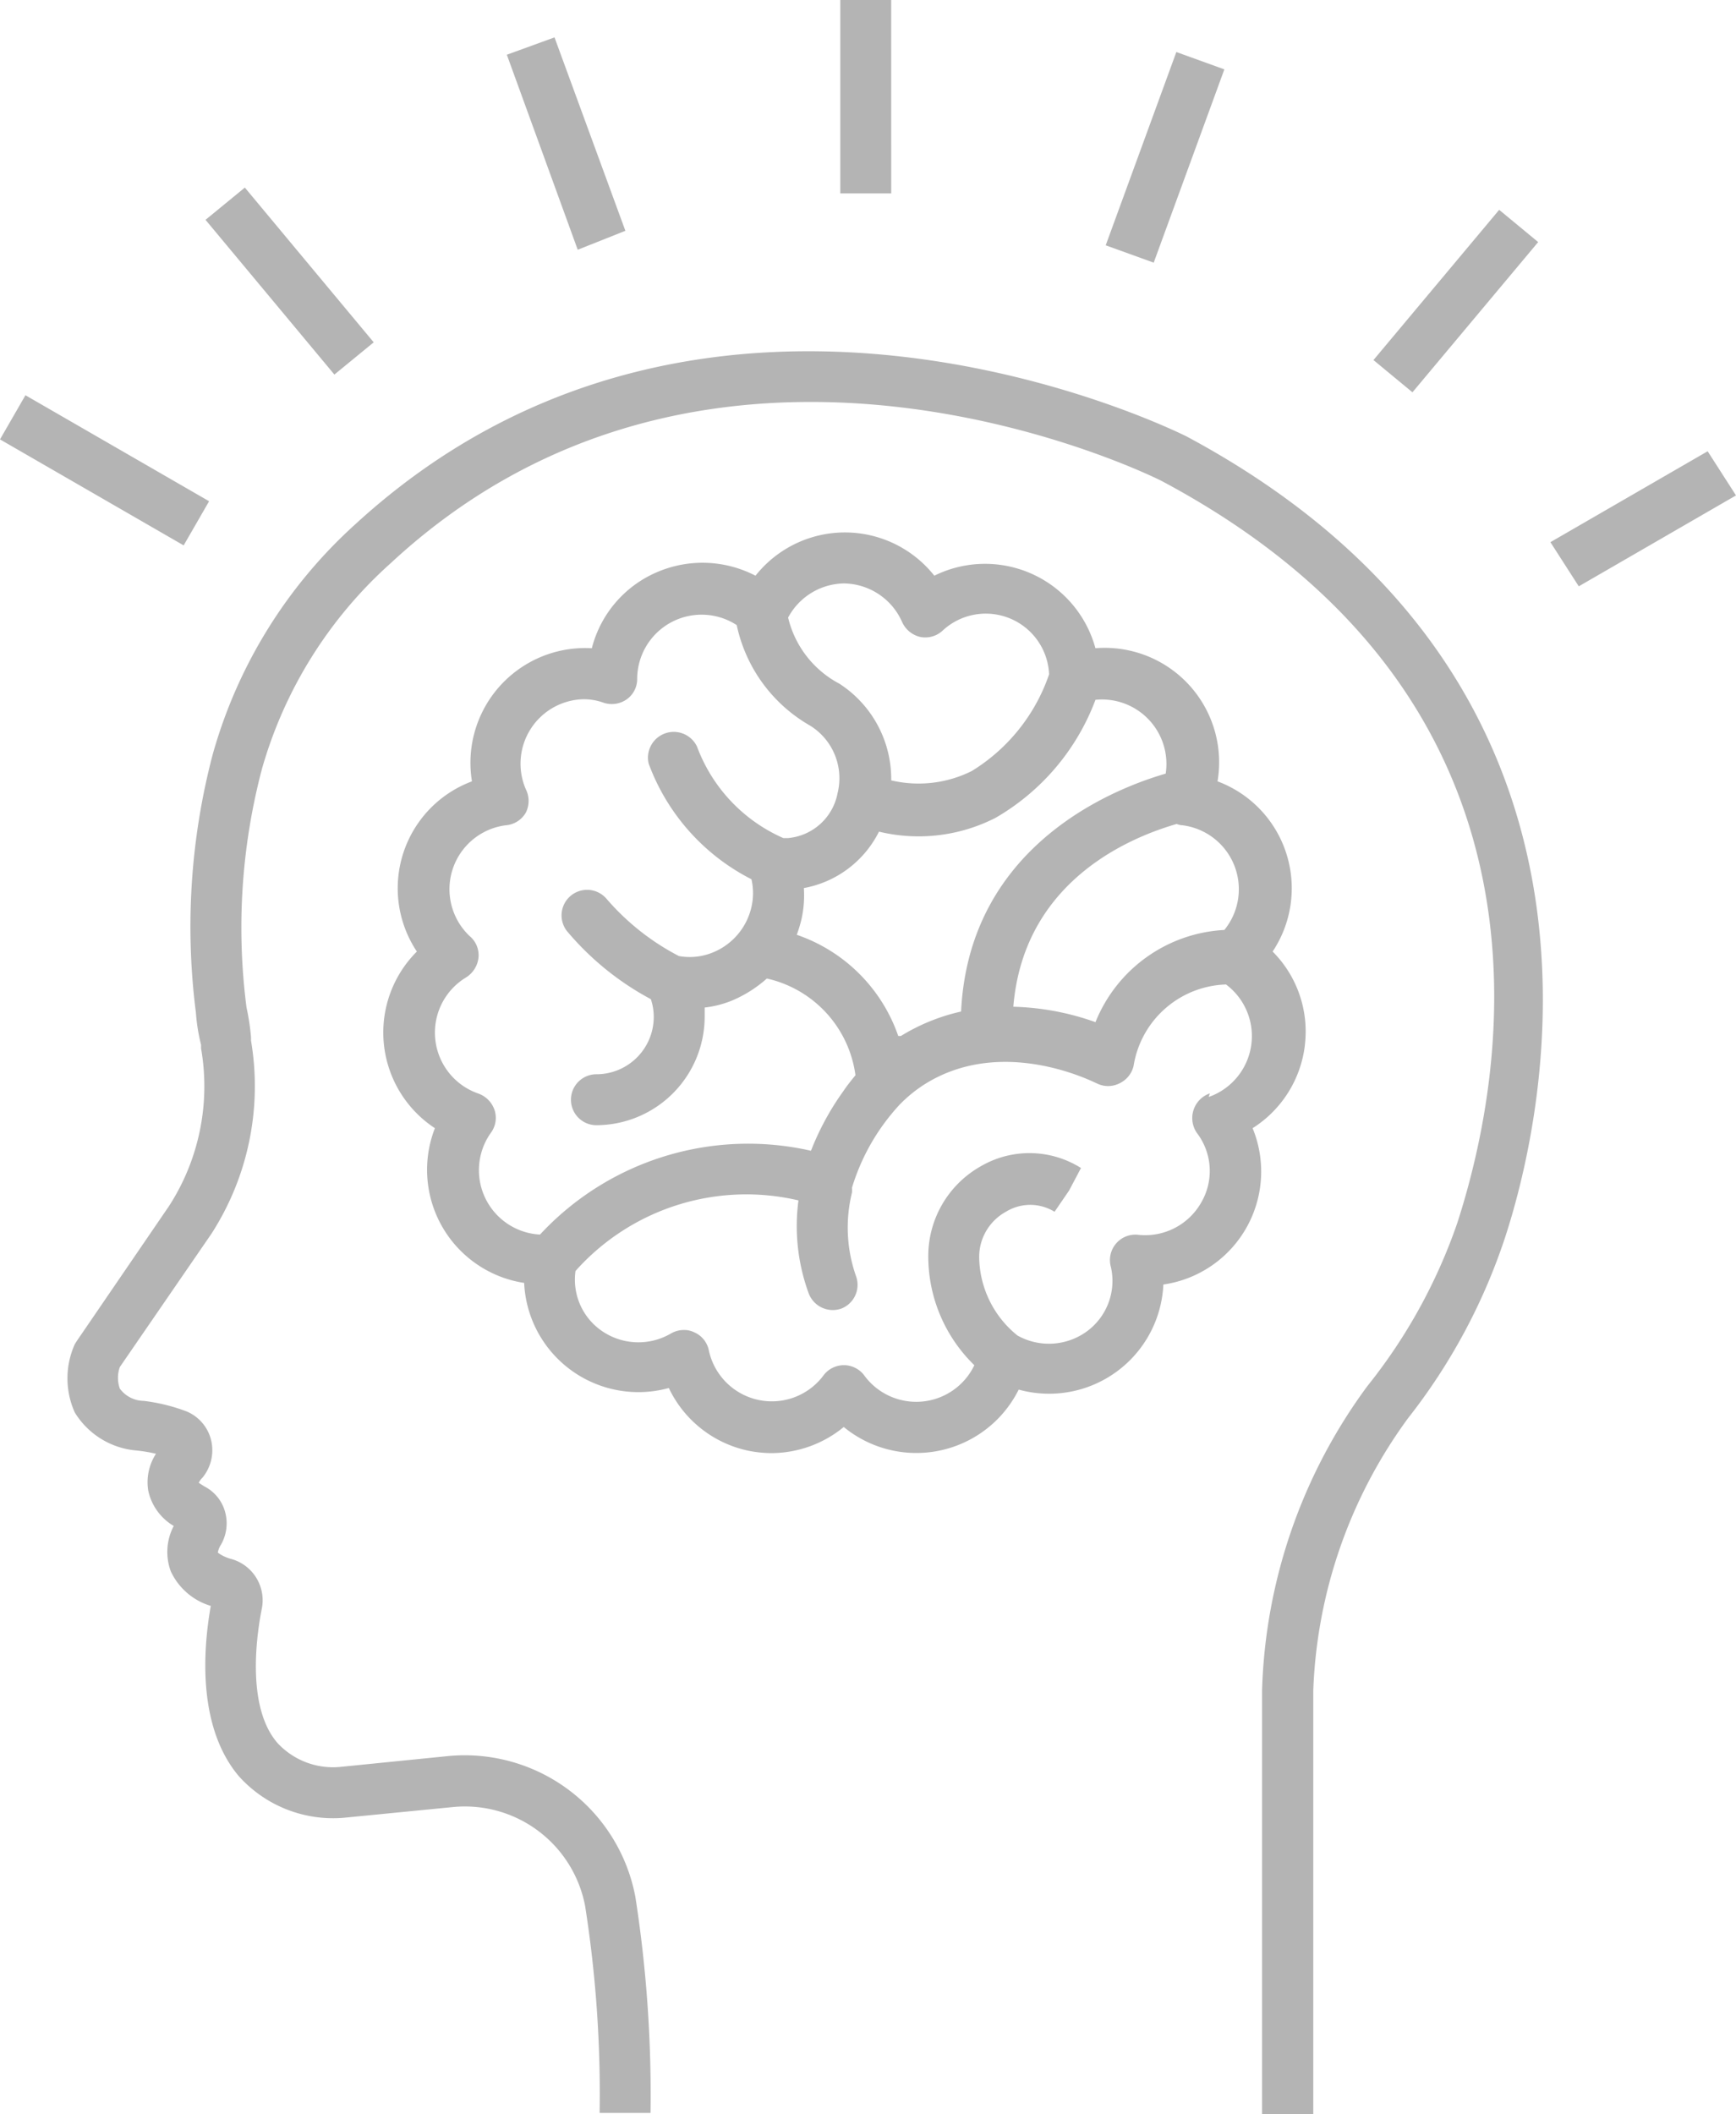 <?xml version="1.0" encoding="UTF-8"?>
<svg xmlns="http://www.w3.org/2000/svg" width="90.12" height="109.706" viewBox="0 0 90.12 109.706">
  <defs>
    <style>.a{opacity:0.295;}</style>
  </defs>
  <g class="a">
    <path d="M61.6,22.647C61.351,22.53,36.965,10.22,18.449,27.2a25.256,25.256,0,0,0-7.41,11.959,35.125,35.125,0,0,0-.87,13.381,9.669,9.669,0,0,0,.268,1.673v.184a11.441,11.441,0,0,1-1.673,8.2L4,69.564l-.117.184a4.315,4.315,0,0,0,0,3.546,4.165,4.165,0,0,0,3.228,1.974,7.929,7.929,0,0,1,.987.167,2.71,2.71,0,0,0-.4,1.923,2.81,2.81,0,0,0,1.321,1.823,2.894,2.894,0,0,0-.151,2.358,3.345,3.345,0,0,0,2.074,1.79c-.418,2.358-.669,6.289,1.438,8.815a6.573,6.573,0,0,0,5.52,2.174l5.62-.552A6.356,6.356,0,0,1,30.375,98.9a62.806,62.806,0,0,1,.753,10.738H33.77a66.621,66.621,0,0,0-.786-11.206,9.015,9.015,0,0,0-9.735-7.309l-5.5.552A3.931,3.931,0,0,1,14.4,90.438c-1.673-1.94-1.037-5.837-.8-7.008A2.225,2.225,0,0,0,12.026,80.9a2.074,2.074,0,0,1-.719-.335,1.137,1.137,0,0,1,.167-.418,2.225,2.225,0,0,0,.217-1.673A2.107,2.107,0,0,0,10.6,77.124l-.284-.184a.92.92,0,0,1,.184-.251,2.241,2.241,0,0,0,.468-1.924A2.174,2.174,0,0,0,9.7,73.243a9.434,9.434,0,0,0-2.241-.552,1.569,1.569,0,0,1-1.238-.636,1.673,1.673,0,0,1,0-1.121l4.75-6.908A14.134,14.134,0,0,0,13.03,53.992v-.184a12.222,12.222,0,0,0-.234-1.539,32.265,32.265,0,0,1,.8-12.361,22.614,22.614,0,0,1,6.69-10.688c17.077-15.84,39.925-4.332,40.076-4.232C81.724,36.4,78.178,55.648,75.652,63.459a28.267,28.267,0,0,1-4.667,8.463,27.949,27.949,0,0,0-5.469,15.806v21.978h2.659V87.711a25.457,25.457,0,0,1,4.917-14.117,30.776,30.776,0,0,0,5.018-9.316C80.285,57.671,85.3,35.342,61.6,22.647Zm6.138,31.579a5.871,5.871,0,0,0-1.673-4.851,5.921,5.921,0,0,0-2.86-8.831,5.938,5.938,0,0,0-6.339-6.908,5.938,5.938,0,0,0-8.363-3.763,5.921,5.921,0,0,0-9.283,0,5.971,5.971,0,0,0-5.152-.167,5.871,5.871,0,0,0-3.345,3.931A5.954,5.954,0,0,0,24.5,40.544a5.921,5.921,0,0,0-2.86,8.831,5.938,5.938,0,0,0,.937,9.166,5.938,5.938,0,0,0,4.633,8.029,5.938,5.938,0,0,0,7.51,5.453A5.921,5.921,0,0,0,38.8,75.267a6.221,6.221,0,0,0,1.238.134,5.938,5.938,0,0,0,3.763-1.355,5.938,5.938,0,0,0,9.082-1.94,5.938,5.938,0,0,0,7.51-5.453,5.921,5.921,0,0,0,4.633-8.112A5.921,5.921,0,0,0,67.741,54.226ZM61.351,42.819a3.345,3.345,0,0,1,2.208,5.436,7.644,7.644,0,0,0-6.69,4.784,13.715,13.715,0,0,0-4.265-.8c.552-6.69,6.339-8.865,8.48-9.484a.97.97,0,0,0,.268.067Zm-4.483-6.506a3.345,3.345,0,0,1,3.646,3.83c-2.542.736-10.2,3.63-10.621,12.344a10.27,10.27,0,0,0-3.128,1.271h-.134a8.48,8.48,0,0,0-5.269-5.252,6.909,6.909,0,0,0,.251-.836,5.67,5.67,0,0,0,.117-1.589,5.453,5.453,0,0,0,3.9-2.927,8.781,8.781,0,0,0,6.055-.719A11.892,11.892,0,0,0,56.869,36.312ZM43.806,30.274a3.345,3.345,0,0,1,3.027,2.007,1.372,1.372,0,0,0,.937.769,1.321,1.321,0,0,0,1.171-.335,3.29,3.29,0,0,1,5.52,2.275,9.484,9.484,0,0,1-4.014,5.018,6.189,6.189,0,0,1-4.182.485,5.888,5.888,0,0,0-2.693-5.018,5.252,5.252,0,0,1-2.659-3.429A3.345,3.345,0,0,1,43.806,30.274ZM28.033,64.061a3.345,3.345,0,0,1-2.559-5.269,1.3,1.3,0,0,0,.2-1.188,1.372,1.372,0,0,0-.87-.87,3.345,3.345,0,0,1-.636-6,1.388,1.388,0,0,0,.669-1.02,1.288,1.288,0,0,0-.452-1.137,3.345,3.345,0,0,1,1.873-5.754,1.321,1.321,0,0,0,1.037-.652,1.355,1.355,0,0,0,0-1.221,3.345,3.345,0,0,1,2.977-4.667,3.011,3.011,0,0,1,1.07.184,1.355,1.355,0,0,0,1.2-.184,1.288,1.288,0,0,0,.535-1.087,3.345,3.345,0,0,1,5.168-2.76,7.9,7.9,0,0,0,3.814,5.219,3.211,3.211,0,0,1,1.422,3.5h0A2.877,2.877,0,0,1,40.9,43.488h-.234a8.363,8.363,0,0,1-4.483-4.75,1.338,1.338,0,0,0-2.509.886,11.006,11.006,0,0,0,5.336,6,3.211,3.211,0,0,1,0,1.438A3.345,3.345,0,0,1,37,49.425a3.161,3.161,0,0,1-1.756.184,12.611,12.611,0,0,1-3.763-2.977A1.326,1.326,0,0,0,29.421,48.3a14.753,14.753,0,0,0,4.366,3.546,2.86,2.86,0,0,1,.151.92,2.977,2.977,0,0,1-2.977,2.977,1.321,1.321,0,0,0,0,2.643,5.637,5.637,0,0,0,5.62-5.62v-.485a5.319,5.319,0,0,0,1.472-.385,6.557,6.557,0,0,0,1.756-1.121,5.954,5.954,0,0,1,4.6,5.018c-.217.268-.435.535-.636.836A14,14,0,0,0,42.1,59.712a14.736,14.736,0,0,0-14.067,4.349Zm34.773-7.326a1.355,1.355,0,0,0-.669,2.057,3.245,3.245,0,0,1,.217,3.613,3.345,3.345,0,0,1-3.228,1.673,1.321,1.321,0,0,0-1.455,1.673A3.245,3.245,0,0,1,56.4,69.1a3.345,3.345,0,0,1-3.579.2,5.3,5.3,0,0,1-1.99-4.064,2.676,2.676,0,0,1,1.388-2.358,2.409,2.409,0,0,1,2.526,0l.753-1.1.619-1.171a5.018,5.018,0,0,0-5.185-.1,5.352,5.352,0,0,0-2.743,4.733,7.878,7.878,0,0,0,2.392,5.6,3.345,3.345,0,0,1-5.687.569,1.321,1.321,0,0,0-2.174,0A3.345,3.345,0,0,1,36.8,70.082a1.3,1.3,0,0,0-.769-.953,1.188,1.188,0,0,0-.535-.117,1.338,1.338,0,0,0-.669.184,3.345,3.345,0,0,1-3.63-.167,3.228,3.228,0,0,1-1.321-3.078,11.876,11.876,0,0,1,11.574-3.663,10.136,10.136,0,0,0,.535,4.834,1.338,1.338,0,0,0,1.673.786,1.321,1.321,0,0,0,.786-1.673,7.594,7.594,0,0,1-.217-4.349h0a1.338,1.338,0,0,0,0-.251A11.039,11.039,0,0,1,45.9,58.29a11.356,11.356,0,0,1,.786-.953h0a7.159,7.159,0,0,1,1.388-1.121c4.1-2.509,8.815,0,8.865,0a1.3,1.3,0,0,0,1.171,0,1.338,1.338,0,0,0,.736-.9,5.018,5.018,0,0,1,4.8-4.232,3.345,3.345,0,0,1-.9,5.837ZM79.85,12.561l-2.024-1.673L71.3,18.683l2.024,1.673Zm-47.385-.585L28.786,1.94l-2.475.9,3.68,10.119ZM63.559,3.6l-2.492-.9L57.4,12.729l2.492.9ZM46.264,0H43.622V10.036h2.643ZM88.648,23.416l-8.162,4.717,1.472,2.291,8.162-4.717ZM10.855,26.009l-9.534-5.5L0,22.8l9.534,5.5ZM19.4,17.763l-6.69-8.029-2.041,1.673,6.69,8.029Z"></path>
  </g>
</svg>
